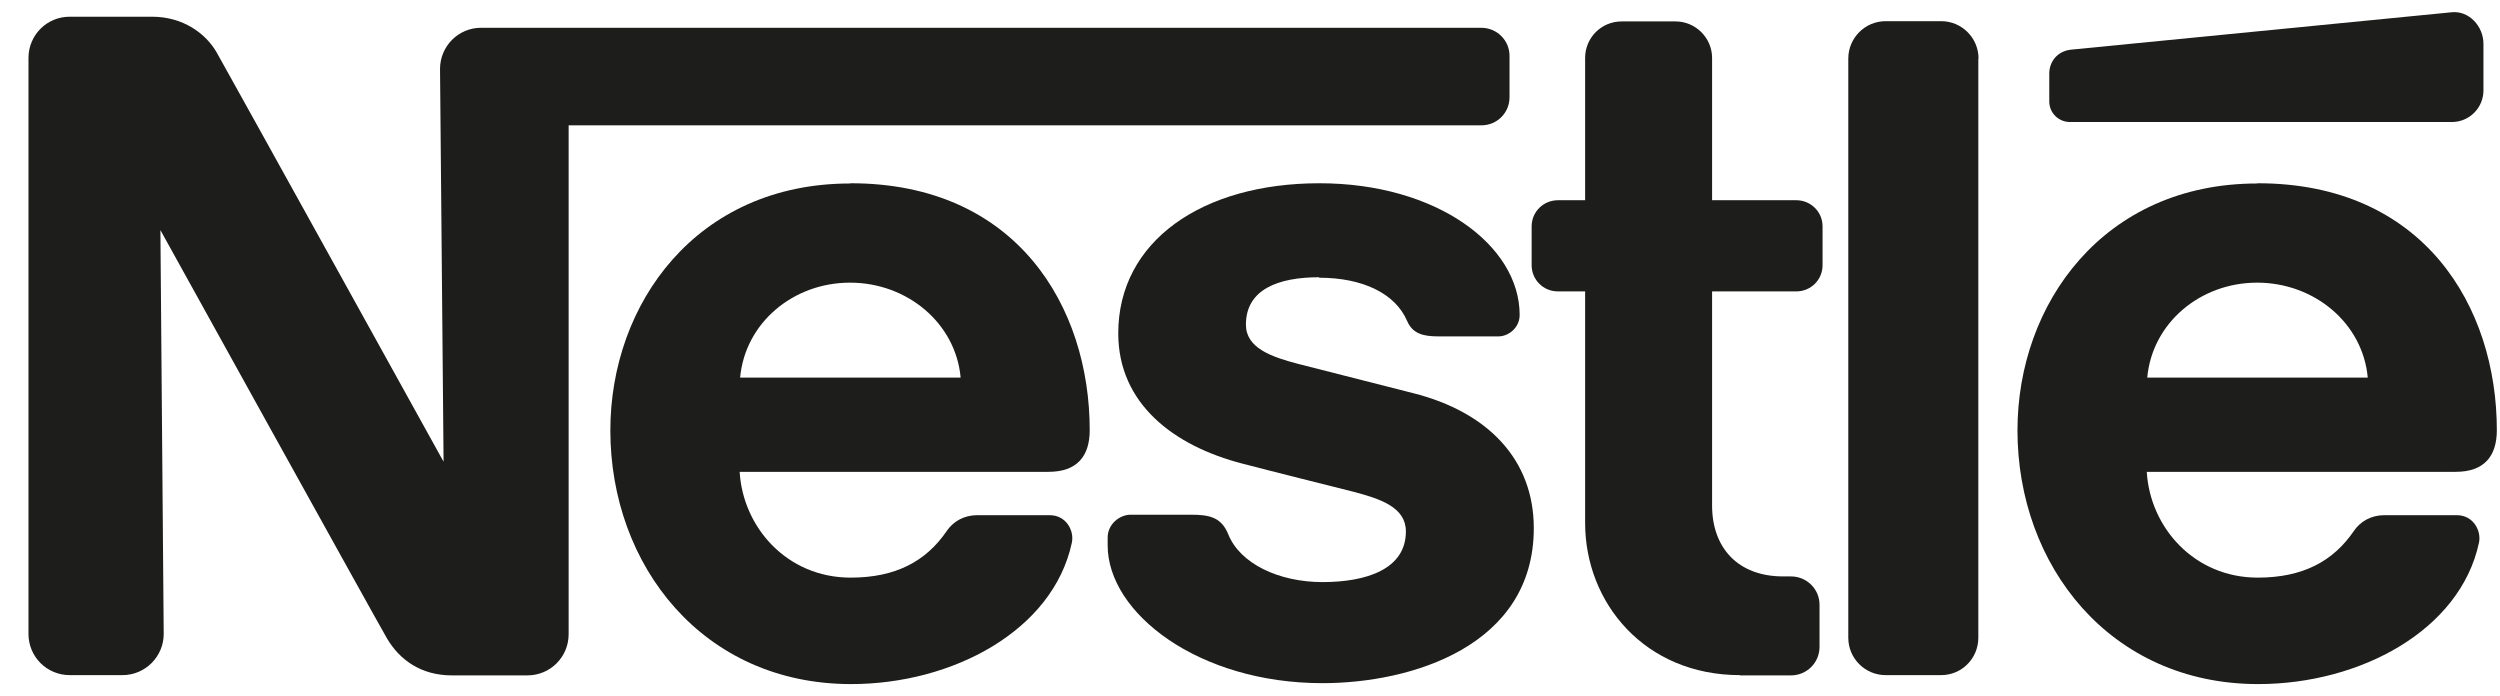 <svg width="79" height="22" viewBox="0 0 79 22" fill="none" xmlns="http://www.w3.org/2000/svg">
<path fill-rule="evenodd" clip-rule="evenodd" d="M62.522 1.853C62.522 1.198 61.994 0.669 61.339 0.669H59.589C58.934 0.669 58.406 1.198 58.406 1.853V20.151C58.406 20.806 58.934 21.334 59.589 21.334H61.339C61.994 21.334 62.515 20.806 62.515 20.151V1.853H62.522Z" fill="#1D1D1B"/>
<path fill-rule="evenodd" clip-rule="evenodd" d="M64.757 2.337V3.208C64.757 3.565 65.048 3.856 65.412 3.856H77.479C78.03 3.856 78.477 3.409 78.477 2.858V1.384C78.477 0.833 78.023 0.334 77.479 0.387C77.479 0.387 65.814 1.533 65.435 1.57C64.996 1.622 64.757 1.965 64.757 2.322V2.337Z" fill="#1D1D1B"/>
<path fill-rule="evenodd" clip-rule="evenodd" d="M54.981 21.334C51.98 21.334 50.09 19.056 50.09 16.525V9.208H49.226C48.765 9.208 48.4 8.836 48.4 8.381V7.153C48.4 6.692 48.772 6.327 49.234 6.327H50.09V1.831C50.09 1.19 50.603 0.677 51.244 0.677H52.948C53.581 0.677 54.102 1.198 54.102 1.831V6.327H56.76C57.221 6.327 57.593 6.692 57.593 7.153V8.381C57.593 8.843 57.221 9.208 56.767 9.208H54.102V15.975C54.102 17.307 54.914 18.215 56.35 18.215H56.596C57.095 18.215 57.497 18.617 57.497 19.108V20.441C57.497 20.94 57.095 21.342 56.596 21.342H54.988L54.981 21.334Z" fill="#1D1D1B"/>
<path fill-rule="evenodd" clip-rule="evenodd" d="M26.865 5.798C22.011 5.798 19.287 9.595 19.287 13.6C19.287 17.866 22.205 21.617 26.895 21.617C30.103 21.617 33.274 19.927 33.87 17.151C33.952 16.779 33.699 16.28 33.17 16.28H30.877C30.46 16.28 30.118 16.481 29.917 16.779C29.262 17.739 28.302 18.253 26.88 18.253C24.87 18.253 23.478 16.667 23.373 14.91H33.133C34.033 14.91 34.435 14.419 34.435 13.592C34.435 9.692 32.128 5.791 26.88 5.791L26.865 5.798ZM26.865 8.932C28.659 8.932 30.2 10.205 30.356 11.932H23.388C23.545 10.205 25.063 8.932 26.857 8.932H26.865Z" fill="#1D1D1B"/>
<path fill-rule="evenodd" clip-rule="evenodd" d="M71.33 5.798C66.476 5.798 63.752 9.595 63.752 13.6C63.752 17.866 66.67 21.617 71.359 21.617C74.568 21.617 77.739 19.927 78.335 17.151C78.416 16.779 78.163 16.28 77.635 16.28H75.342C74.925 16.28 74.583 16.481 74.382 16.779C73.727 17.739 72.766 18.253 71.344 18.253C69.335 18.253 67.942 16.667 67.838 14.91H77.598C78.498 14.91 78.9 14.419 78.9 13.592C78.9 9.692 76.593 5.791 71.344 5.791L71.33 5.798ZM71.33 8.932C73.124 8.932 74.665 10.205 74.821 11.932H67.853C68.01 10.205 69.528 8.932 71.322 8.932H71.33Z" fill="#1D1D1B"/>
<path fill-rule="evenodd" clip-rule="evenodd" d="M46.808 0.878H15.2C14.486 0.878 13.905 1.458 13.905 2.18L14.017 14.59C14.017 14.59 7.205 2.285 6.848 1.659C6.513 1.071 5.798 0.528 4.801 0.528H2.203C1.481 0.528 0.9 1.108 0.9 1.831V20.032C0.9 20.754 1.481 21.334 2.203 21.334H3.87C4.592 21.334 5.173 20.746 5.173 20.032L5.069 7.272C5.069 7.272 11.947 19.697 12.237 20.188C12.632 20.85 13.302 21.342 14.277 21.342H16.667C17.389 21.342 17.969 20.761 17.969 20.039V3.96H46.816C47.307 3.96 47.701 3.565 47.701 3.074V1.764C47.701 1.272 47.3 0.878 46.808 0.878Z" fill="#1D1D1B"/>
<path fill-rule="evenodd" clip-rule="evenodd" d="M41.686 8.776C43.063 8.776 44.091 9.275 44.463 10.138C44.642 10.555 44.984 10.63 45.461 10.63H47.351C47.664 10.63 48.021 10.362 48.021 9.952C48.021 7.756 45.401 5.791 41.694 5.791C37.987 5.791 35.337 7.622 35.337 10.533C35.337 12.759 37.093 14.091 39.26 14.65C40.25 14.91 41.932 15.327 42.751 15.535C43.637 15.766 44.426 16.034 44.426 16.794C44.426 17.992 43.168 18.394 41.791 18.394C40.413 18.394 39.185 17.813 38.813 16.883C38.597 16.347 38.217 16.265 37.644 16.265H35.724C35.389 16.265 35.002 16.555 35.002 16.987V17.233C35.002 19.362 37.853 21.588 41.791 21.588C44.582 21.588 48.468 20.426 48.468 16.689C48.468 14.523 47.016 13.019 44.657 12.424C43.733 12.186 41.515 11.627 41.031 11.501C40.168 11.277 39.371 10.995 39.371 10.258C39.371 9.141 40.398 8.761 41.686 8.761V8.776Z" fill="#1D1D1B"/>
</svg>

